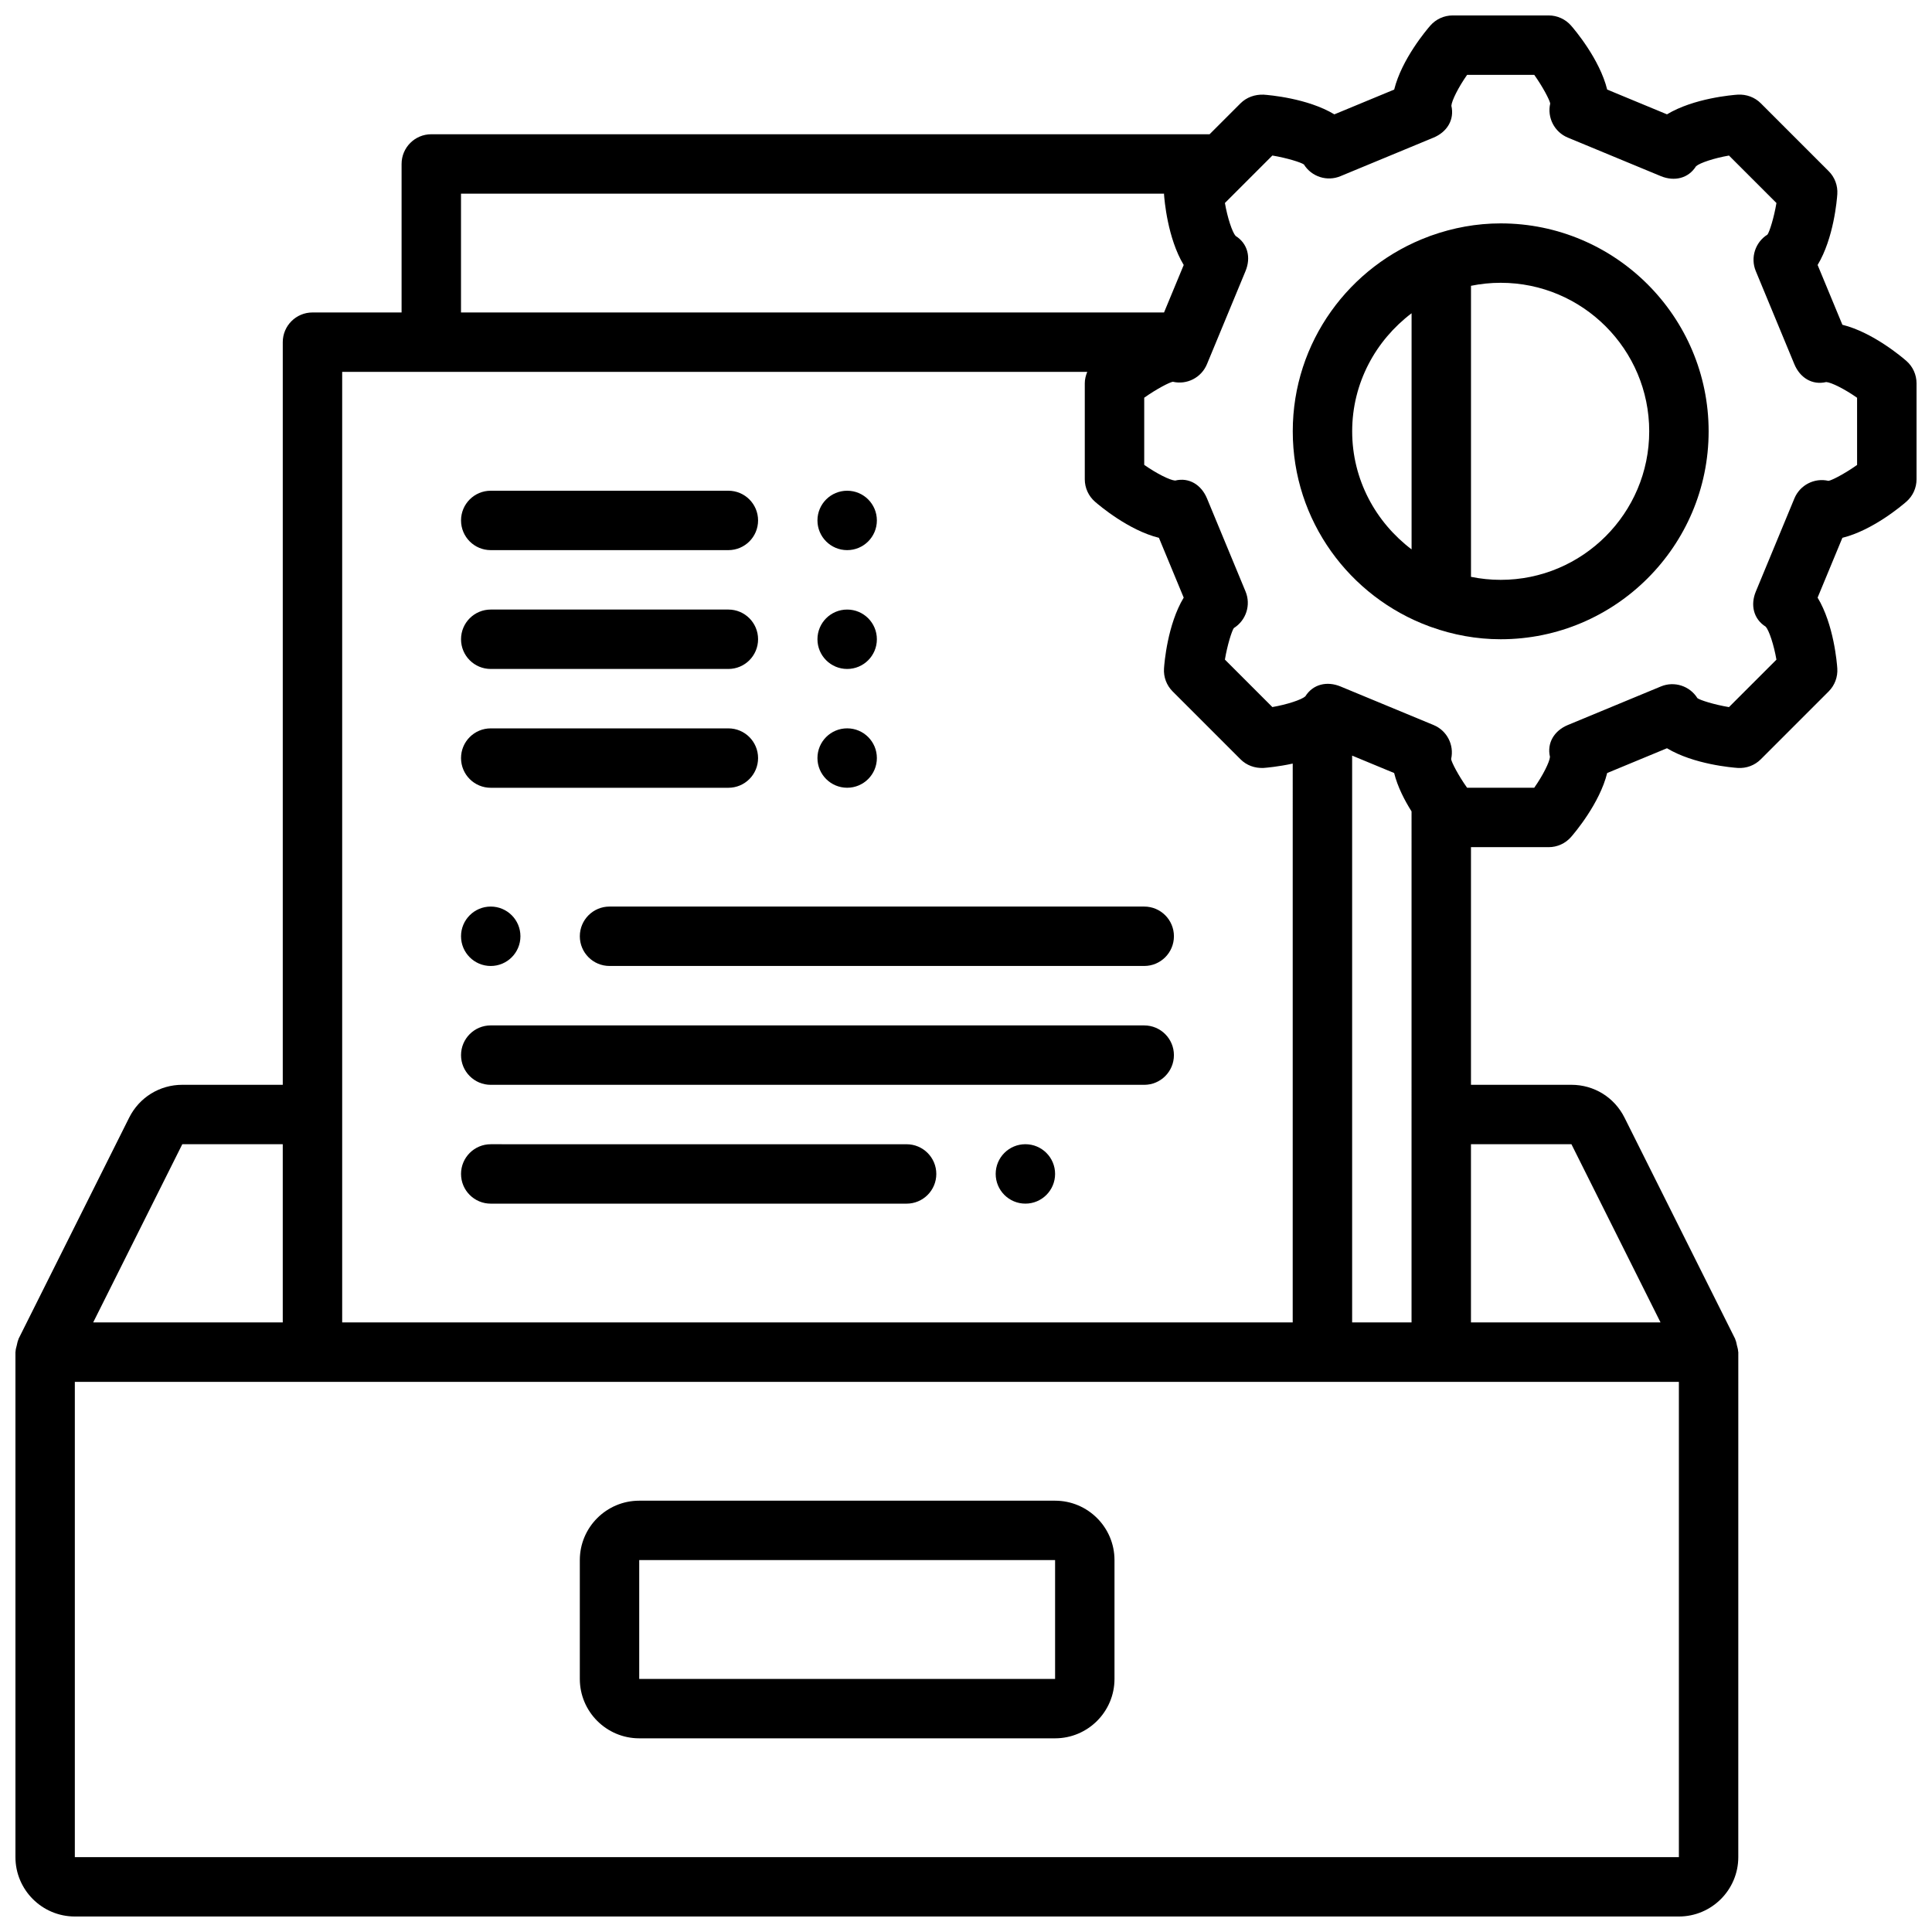 <?xml version="1.0" encoding="UTF-8"?>
<!-- Uploaded to: SVG Repo, www.svgrepo.com, Generator: SVG Repo Mixer Tools -->
<svg width="800px" height="800px" version="1.1" viewBox="144 144 512 512" xmlns="http://www.w3.org/2000/svg">
 <defs>
  <clipPath id="a">
   <path d="m148.09 148.09h503.81v503.81h-503.81z"/>
  </clipPath>
 </defs>
 <path d="m423.61 541.7h-110.21c-8.684 0-15.742 7.062-15.742 15.742v31.488c0 8.684 7.062 15.742 15.742 15.742h110.21c8.684 0 15.742-7.062 15.742-15.742v-31.488c0.004-8.68-7.059-15.742-15.742-15.742zm0 47.23h-110.21v-31.488h110.21z"/>
 <g clip-path="url(#a)">
  <path d="m649.21 239.65c-1.094-0.961-8.895-7.59-16.957-9.582l-6.566-15.848c4.289-7.109 5.125-17.312 5.219-18.766 0.156-2.266-0.676-4.488-2.289-6.094l-17.988-17.988c-1.605-1.613-3.824-2.41-6.102-2.289-1.449 0.102-11.652 0.938-18.758 5.219l-15.848-6.566c-1.992-8.055-8.621-15.863-9.574-16.957-1.492-1.703-3.656-2.688-5.93-2.688h-25.441c-2.273 0-4.434 0.984-5.926 2.691-0.961 1.102-7.582 8.902-9.574 16.957l-15.855 6.566c-7.109-4.281-17.312-5.117-18.758-5.219-2.297-0.078-4.488 0.684-6.102 2.289l-8.203 8.203h-206.26c-4.344 0-7.871 3.519-7.871 7.871v39.359h-23.617c-4.344 0-7.871 3.519-7.871 7.871v196.8l-26.621 0.004c-6.008 0-11.398 3.336-14.082 8.699l-29.316 58.621c-0.039 0.078-0.031 0.156-0.062 0.234-0.211 0.465-0.285 0.984-0.41 1.496-0.125 0.52-0.301 1.023-0.316 1.551 0.008 0.094-0.039 0.16-0.039 0.246v133.82c0 8.684 7.062 15.742 15.742 15.742h425.09c8.684 0 15.742-7.062 15.742-15.742l0.004-133.82c0-0.086-0.047-0.148-0.047-0.234-0.016-0.527-0.188-1.031-0.316-1.551-0.125-0.512-0.188-1.031-0.41-1.496-0.039-0.078-0.023-0.156-0.062-0.234l-29.316-58.621c-2.676-5.375-8.066-8.711-14.074-8.711h-26.621v-62.977h20.594c2.273 0 4.434-0.984 5.926-2.691 0.961-1.102 7.582-8.902 9.574-16.957l15.848-6.566c7.109 4.281 17.312 5.117 18.758 5.219 2.312 0.141 4.496-0.684 6.102-2.289l17.988-17.988c1.605-1.605 2.441-3.824 2.289-6.094-0.094-1.457-0.93-11.652-5.219-18.766l6.566-15.848c8.062-1.992 15.863-8.621 16.957-9.582 1.711-1.484 2.695-3.652 2.695-5.926v-25.441c0-2.277-0.984-4.441-2.691-5.93zm-383.04-44.328h186.33c0 0.047-0.023 0.094-0.023 0.141 0.094 1.457 0.93 11.652 5.219 18.766l-5.215 12.582h-186.31zm-31.488 47.234h197.45c-0.395 0.953-0.652 1.969-0.652 3.023v25.441c0 2.273 0.984 4.434 2.691 5.926 1.094 0.961 8.895 7.59 16.957 9.582l6.566 15.848c-4.289 7.109-5.125 17.312-5.219 18.766-0.156 2.266 0.676 4.488 2.289 6.094l17.988 17.988c1.605 1.605 3.769 2.394 6.102 2.289 0.754-0.055 3.898-0.324 7.731-1.156l-0.004 148.1h-251.9zm283.39 251.9h-15.742v-150.21l11.133 4.613c0.906 3.652 2.762 7.227 4.613 10.172zm-325.76-47.23h26.621v47.23h-50.238zm396.61 188.93h-425.09v-125.95h425.09zm-28.48-188.93 23.617 47.23h-50.238v-47.23zm75.715-180.02c-3.211 2.281-6.691 4.094-7.59 4.227-3.731-0.875-7.566 1.109-9.035 4.66l-10.219 24.672c-1.473 3.551-0.629 7.281 2.629 9.32 0.898 1.023 2.156 4.824 2.832 8.73l-12.578 12.578c-3.891-0.652-7.629-1.828-8.359-2.371-2.031-3.258-6.133-4.582-9.684-3.102l-24.664 10.219c-3.551 1.473-5.59 4.699-4.731 8.445-0.094 1.355-1.887 4.938-4.172 8.18h-17.789c-2.289-3.211-4.094-6.691-4.234-7.598 0.859-3.746-1.109-7.566-4.66-9.027l-24.664-10.219c-3.551-1.465-7.281-0.629-9.32 2.629-1.016 0.898-4.824 2.156-8.73 2.832l-12.578-12.578c0.652-3.891 1.836-7.629 2.371-8.359 3.258-2.039 4.574-6.133 3.102-9.684l-10.219-24.672c-1.473-3.551-4.691-5.644-8.445-4.731-1.375-0.086-4.949-1.879-8.191-4.16v-17.797c3.211-2.281 6.691-4.094 7.59-4.227 3.738 0.875 7.566-1.109 9.035-4.66l1.141-2.754c0-0.008 0-0.008 0.008-0.016l9.07-21.898c1.473-3.551 0.629-7.281-2.629-9.32-0.898-1.023-2.156-4.824-2.832-8.73l12.578-12.578c3.891 0.652 7.629 1.828 8.359 2.371 2.031 3.258 6.133 4.582 9.684 3.102l24.664-10.219c3.551-1.473 5.59-4.699 4.731-8.445 0.094-1.363 1.887-4.945 4.172-8.191h17.789c2.289 3.211 4.094 6.691 4.234 7.598-0.855 3.738 1.117 7.566 4.66 9.031l24.664 10.219c3.559 1.457 7.281 0.629 9.32-2.629 1.016-0.898 4.824-2.156 8.73-2.832l12.578 12.578c-0.652 3.891-1.836 7.629-2.371 8.359-3.258 2.039-4.574 6.133-3.102 9.684l10.219 24.672c1.473 3.551 4.691 5.621 8.445 4.731 1.363 0.086 4.938 1.883 8.18 4.164l0.004 17.797z"/>
 </g>
 <path d="m541.7 203.2c-6.453 0-12.633 1.172-18.398 3.227-0.211 0.078-0.426 0.133-0.629 0.234-21.027 7.769-36.078 27.953-36.078 51.641s15.051 43.871 36.078 51.648c0.203 0.094 0.418 0.148 0.629 0.227 5.762 2.059 11.941 3.231 18.398 3.231 30.387 0 55.105-24.727 55.105-55.105 0-30.375-24.719-55.102-55.105-55.102zm-39.359 55.102c0-12.809 6.242-24.098 15.742-31.285v62.574c-9.5-7.191-15.742-18.48-15.742-31.289zm39.359 39.363c-2.691 0-5.328-0.277-7.871-0.797v-77.129c2.543-0.52 5.18-0.797 7.871-0.797 21.703 0 39.359 17.656 39.359 39.359s-17.656 39.363-39.359 39.363z"/>
 <path d="m274.05 289.79h62.977c4.344 0 7.871-3.519 7.871-7.871 0-4.352-3.527-7.871-7.871-7.871h-62.977c-4.344 0-7.871 3.519-7.871 7.871 0 4.352 3.523 7.871 7.871 7.871z"/>
 <path d="m274.05 321.28h62.977c4.344 0 7.871-3.519 7.871-7.871s-3.527-7.871-7.871-7.871h-62.977c-4.344 0-7.871 3.519-7.871 7.871s3.523 7.871 7.871 7.871z"/>
 <path d="m274.05 352.77h62.977c4.344 0 7.871-3.519 7.871-7.871 0-4.352-3.527-7.871-7.871-7.871h-62.977c-4.344 0-7.871 3.519-7.871 7.871 0 4.352 3.523 7.871 7.871 7.871z"/>
 <path d="m297.66 392.12c0 4.352 3.527 7.871 7.871 7.871h141.7c4.344 0 7.871-3.519 7.871-7.871s-3.527-7.871-7.871-7.871h-141.7c-4.348 0-7.871 3.519-7.871 7.871z"/>
 <path d="m274.05 431.49h173.18c4.344 0 7.871-3.519 7.871-7.871 0-4.352-3.527-7.871-7.871-7.871l-173.18-0.004c-4.344 0-7.871 3.519-7.871 7.871 0 4.356 3.523 7.875 7.871 7.875z"/>
 <path d="m274.05 462.98h110.21c4.344 0 7.871-3.519 7.871-7.871 0-4.352-3.527-7.871-7.871-7.871l-110.21-0.004c-4.344 0-7.871 3.519-7.871 7.871 0 4.356 3.523 7.875 7.871 7.875z"/>
 <path d="m376.38 281.92c0 4.348-3.523 7.871-7.871 7.871-4.348 0-7.875-3.523-7.875-7.871 0-4.348 3.527-7.871 7.875-7.871 4.348 0 7.871 3.523 7.871 7.871"/>
 <path d="m376.38 344.89c0 4.348-3.523 7.871-7.871 7.871-4.348 0-7.875-3.523-7.875-7.871 0-4.348 3.527-7.871 7.875-7.871 4.348 0 7.871 3.523 7.871 7.871"/>
 <path d="m376.38 313.41c0 4.348-3.523 7.871-7.871 7.871-4.348 0-7.875-3.523-7.875-7.871s3.527-7.871 7.875-7.871c4.348 0 7.871 3.523 7.871 7.871"/>
 <path d="m423.61 455.1c0 4.348-3.523 7.875-7.871 7.875-4.348 0-7.871-3.527-7.871-7.875 0-4.348 3.523-7.871 7.871-7.871 4.348 0 7.871 3.523 7.871 7.871"/>
 <path d="m281.92 392.12c0 4.348-3.523 7.875-7.871 7.875s-7.871-3.527-7.871-7.875 3.523-7.871 7.871-7.871 7.871 3.523 7.871 7.871"/>
</svg>